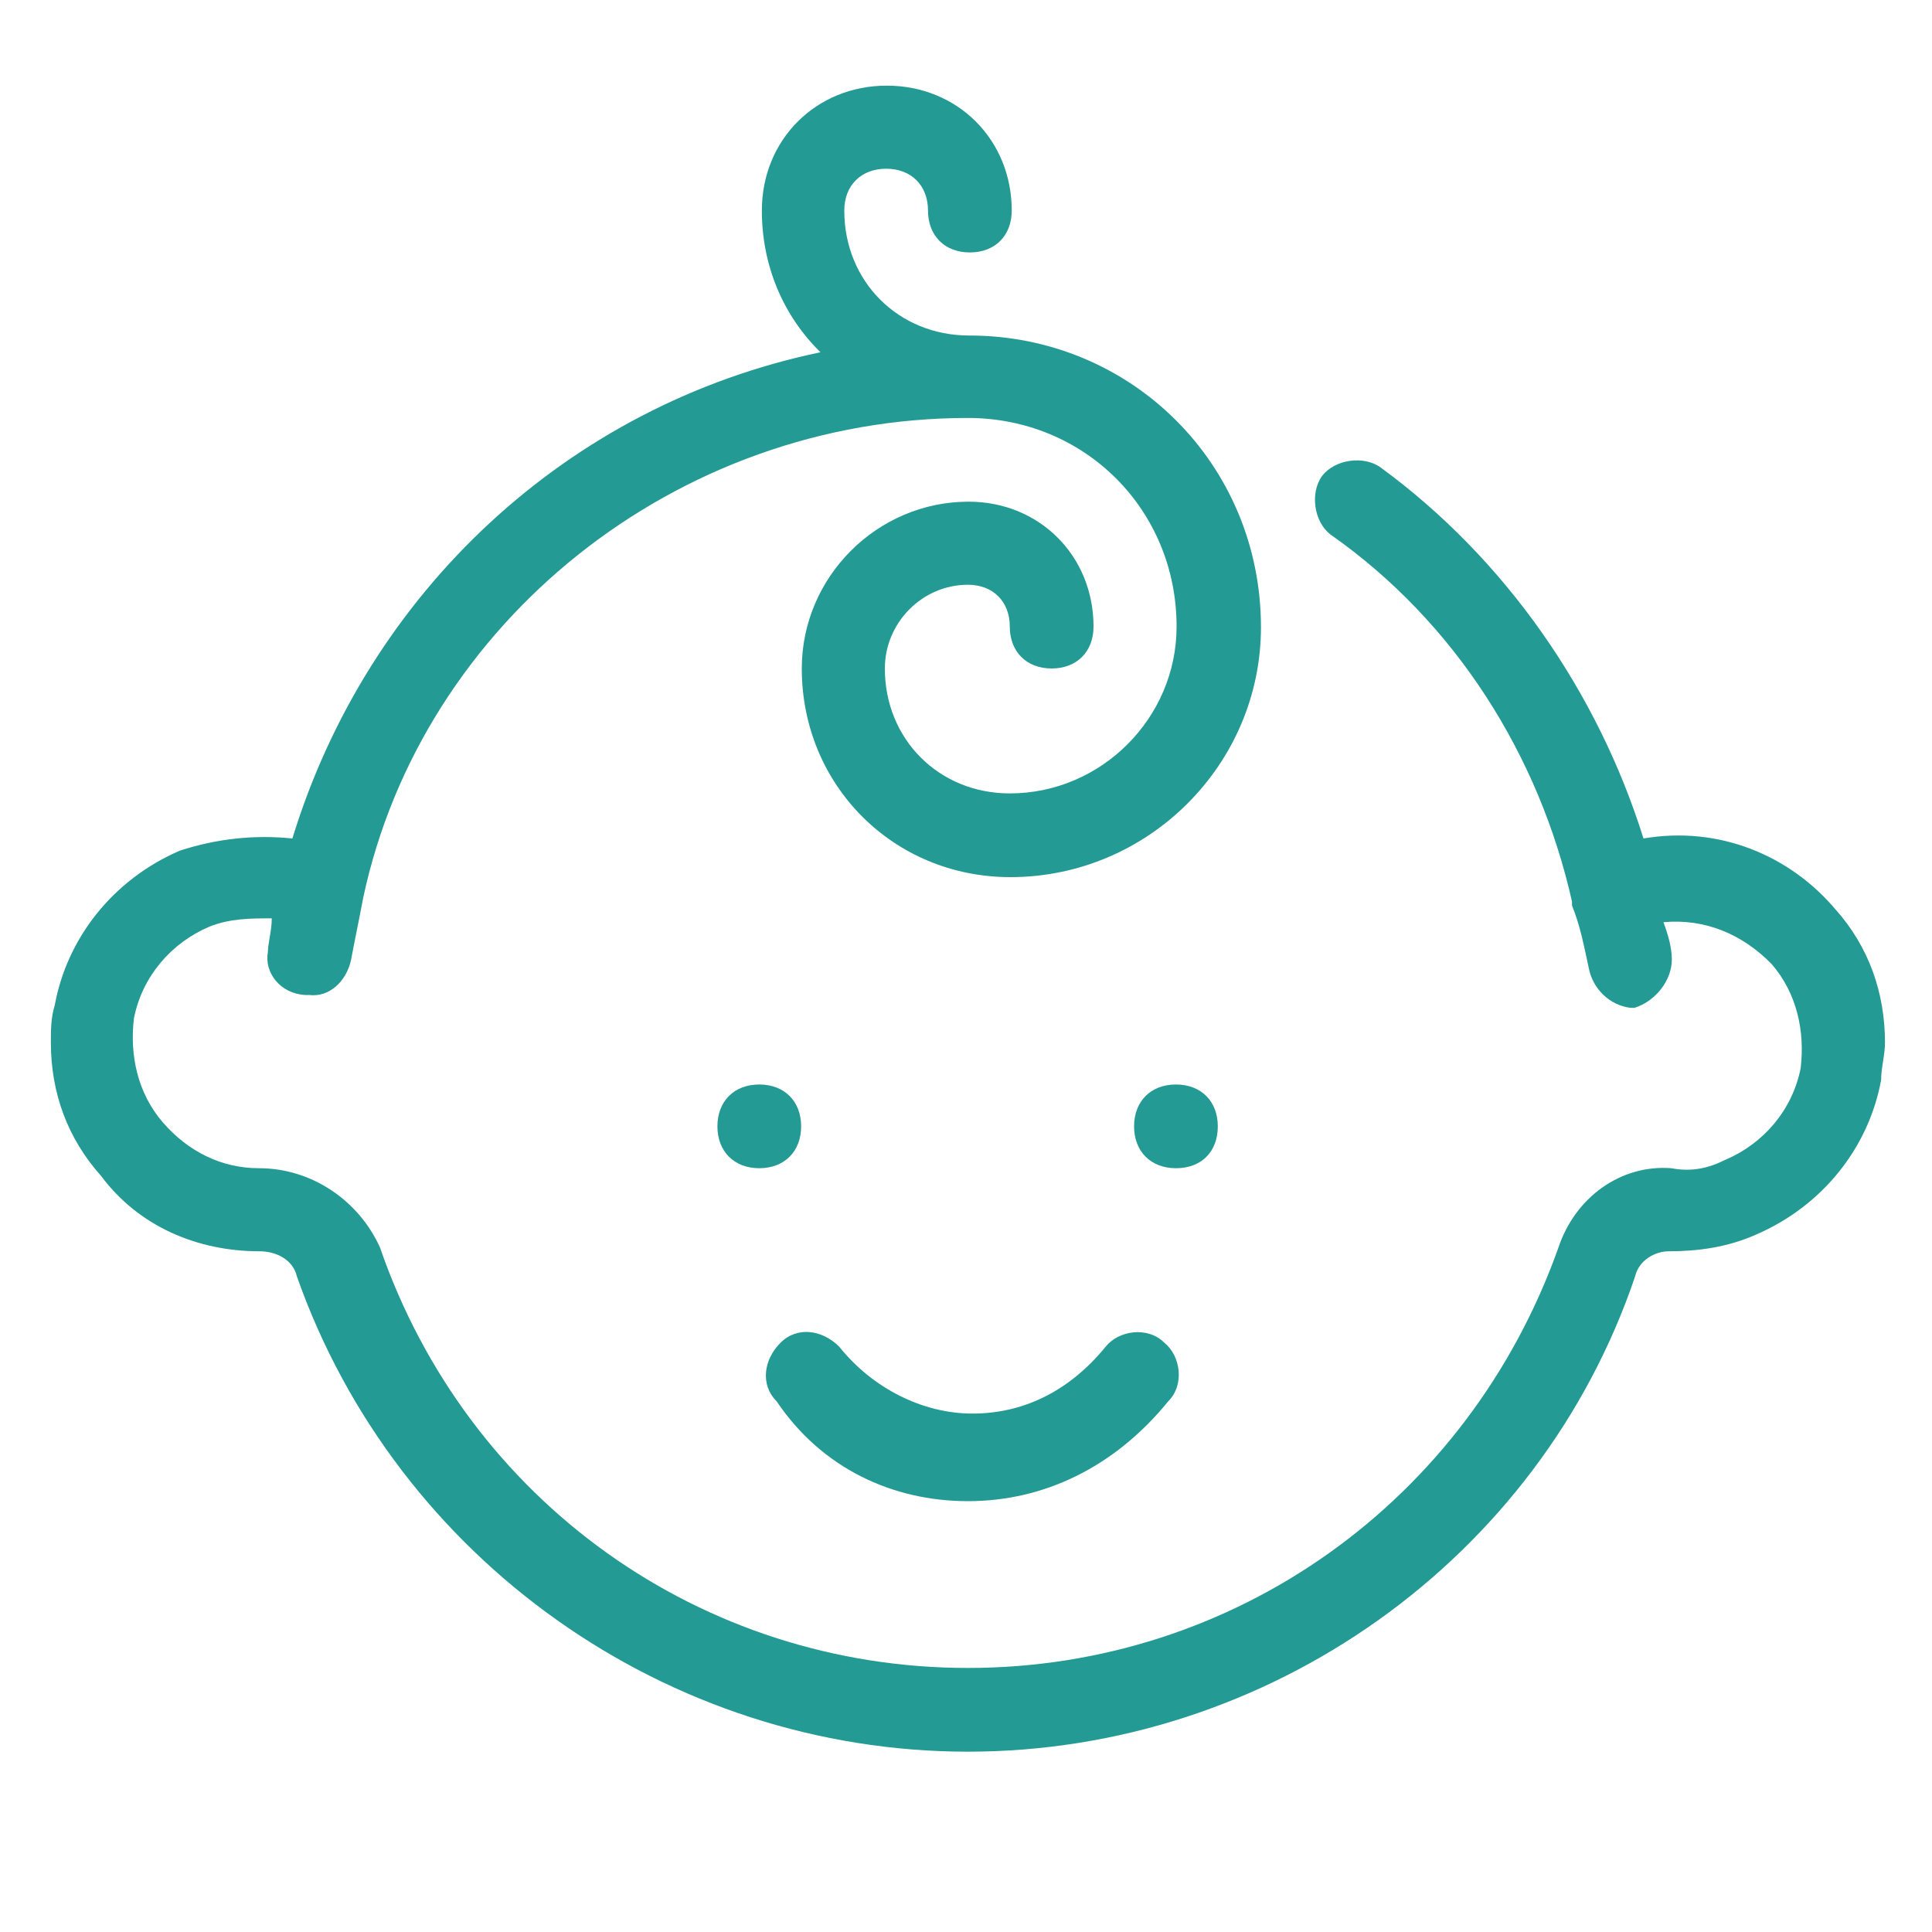 <?xml version="1.0" encoding="UTF-8"?> <!-- Generator: Adobe Illustrator 25.2.1, SVG Export Plug-In . SVG Version: 6.00 Build 0) --> <svg xmlns="http://www.w3.org/2000/svg" xmlns:xlink="http://www.w3.org/1999/xlink" version="1.1" id="Layer_1" x="0px" y="0px" viewBox="0 0 300 300" style="enable-background:new 0 0 300 300;" xml:space="preserve"> <style type="text/css"> .st0{fill:#239A93;} .st1{fill:#FFFFFF;} .st2{fill:#239A93;stroke:#239A93;stroke-width:1.103;stroke-miterlimit:10;} .st3{fill:none;stroke:#239A93;stroke-width:13.235;stroke-miterlimit:10;} </style> <g> <g id="boy_1_"> <g> <path class="st0" d="M124.4,174.9c0-3.9-2.6-6.5-6.5-6.5s-6.5,2.6-6.5,6.5s2.6,6.5,6.5,6.5S124.4,178.8,124.4,174.9z"></path> <path class="st0" d="M189.1,174.9c0-3.9-2.6-6.5-6.5-6.5c-3.9,0-6.5,2.6-6.5,6.5s2.6,6.5,6.5,6.5 C186.6,181.4,189.1,178.8,189.1,174.9z"></path> <path class="st0" d="M285,141.2c-7.1-8.4-18.1-13-29.8-11c-7.1-22.7-21.4-43.4-40.8-57.6c-2.6-1.9-7.1-1.3-9.1,1.3 c-1.9,2.6-1.3,7.1,1.3,9.1c19.4,13.6,32.4,34.3,37.5,57v0.6l0,0c1.3,3.2,1.9,6.5,2.6,9.7c0.6,3.2,3.2,5.8,6.5,6.2h0.6 c3.2-1,5.8-4.2,5.8-7.5c0-1.9-0.6-3.9-1.3-5.8c6.5-0.6,12.3,1.9,16.8,6.5c3.9,4.5,5.2,10.4,4.5,16.2c-1.3,6.5-5.8,11.7-11.7,14.2 c-2.6,1.3-5.2,1.9-8.4,1.3c-7.8-0.6-14.9,4.5-17.5,12.3C228,233.1,191.7,259,150.3,259S72.6,233.1,59,193.7 c-3.2-7.1-10.4-12.3-18.8-12.3l0,0c-5.8,0-11-2.6-14.9-7.1c-3.9-4.5-5.2-10.4-4.5-16.2c1.3-6.5,5.8-11.7,11.7-14.2 c3.2-1.3,6.5-1.3,9.7-1.3c0,1.9-0.6,3.9-0.6,5.2c-0.6,3.2,1.9,6.5,5.8,6.7H48c3.2,0.4,5.8-2.2,6.5-5.4c0.6-3.2,1.3-6.5,1.9-9.7 l0,0l0,0c9.1-42.7,48.6-74.5,93.9-74.5c18.1,0,32.4,14.2,32.4,32.4c0,14.2-11.7,25.9-25.9,25.9c-11,0-19.4-8.4-19.4-19.4 c0-7.1,5.8-13,12.9-13c3.9,0,6.5,2.6,6.5,6.5s2.6,6.5,6.5,6.5c3.9,0,6.5-2.6,6.5-6.5c0-11-8.4-19.4-19.4-19.4 c-14.2,0-25.9,11.7-25.9,25.9c0,18.1,14.2,32.4,32.4,32.4c21.4,0,38.9-17.5,38.9-38.8c0-25.3-20.1-45.3-45.3-45.3 c-11,0-19.4-8.4-19.4-19.4c0-3.9,2.6-6.5,6.5-6.5c3.9,0,6.5,2.6,6.5,6.5s2.6,6.5,6.5,6.5c3.9,0,6.5-2.6,6.5-6.5 c0-11-8.4-19.4-19.4-19.4s-19.4,8.4-19.4,19.4c0,8.4,3.2,16.2,9.1,22C88.1,62.9,57.1,92,45.4,130.2c-5.8-0.6-11.7,0-17.5,1.9 c-10.4,4.5-17.5,13.6-19.4,24c-0.6,1.9-0.6,3.9-0.6,5.8c0,7.8,2.6,14.9,7.8,20.7c5.8,7.8,14.9,11.7,24.6,11.7l0,0 c2.6,0,5.2,1.3,5.8,3.9c15.5,44,57.6,73.8,104.2,73.8s88.7-29.8,103.6-73.8c0.6-2.6,3.2-3.9,5.2-3.9c4.5,0,9.1-0.6,13.6-2.6 c10.4-4.5,17.5-13.6,19.4-24c0-1.9,0.6-3.9,0.6-5.8C292.7,154.2,290.2,147,285,141.2z"></path> <path class="st0" d="M150.3,233.1c11.7,0,22.7-5.2,31.1-15.5c2.6-2.6,1.9-7.1-0.6-9.1c-2.6-2.6-7.1-1.9-9.1,0.6 c-5.8,7.1-13,10.4-20.7,10.4s-15.5-3.9-20.7-10.4c-2.6-2.6-6.5-3.2-9.1-0.6s-3.2,6.5-0.6,9.1C127.6,228,138.6,233.1,150.3,233.1z "></path> </g> </g> </g> </svg> 